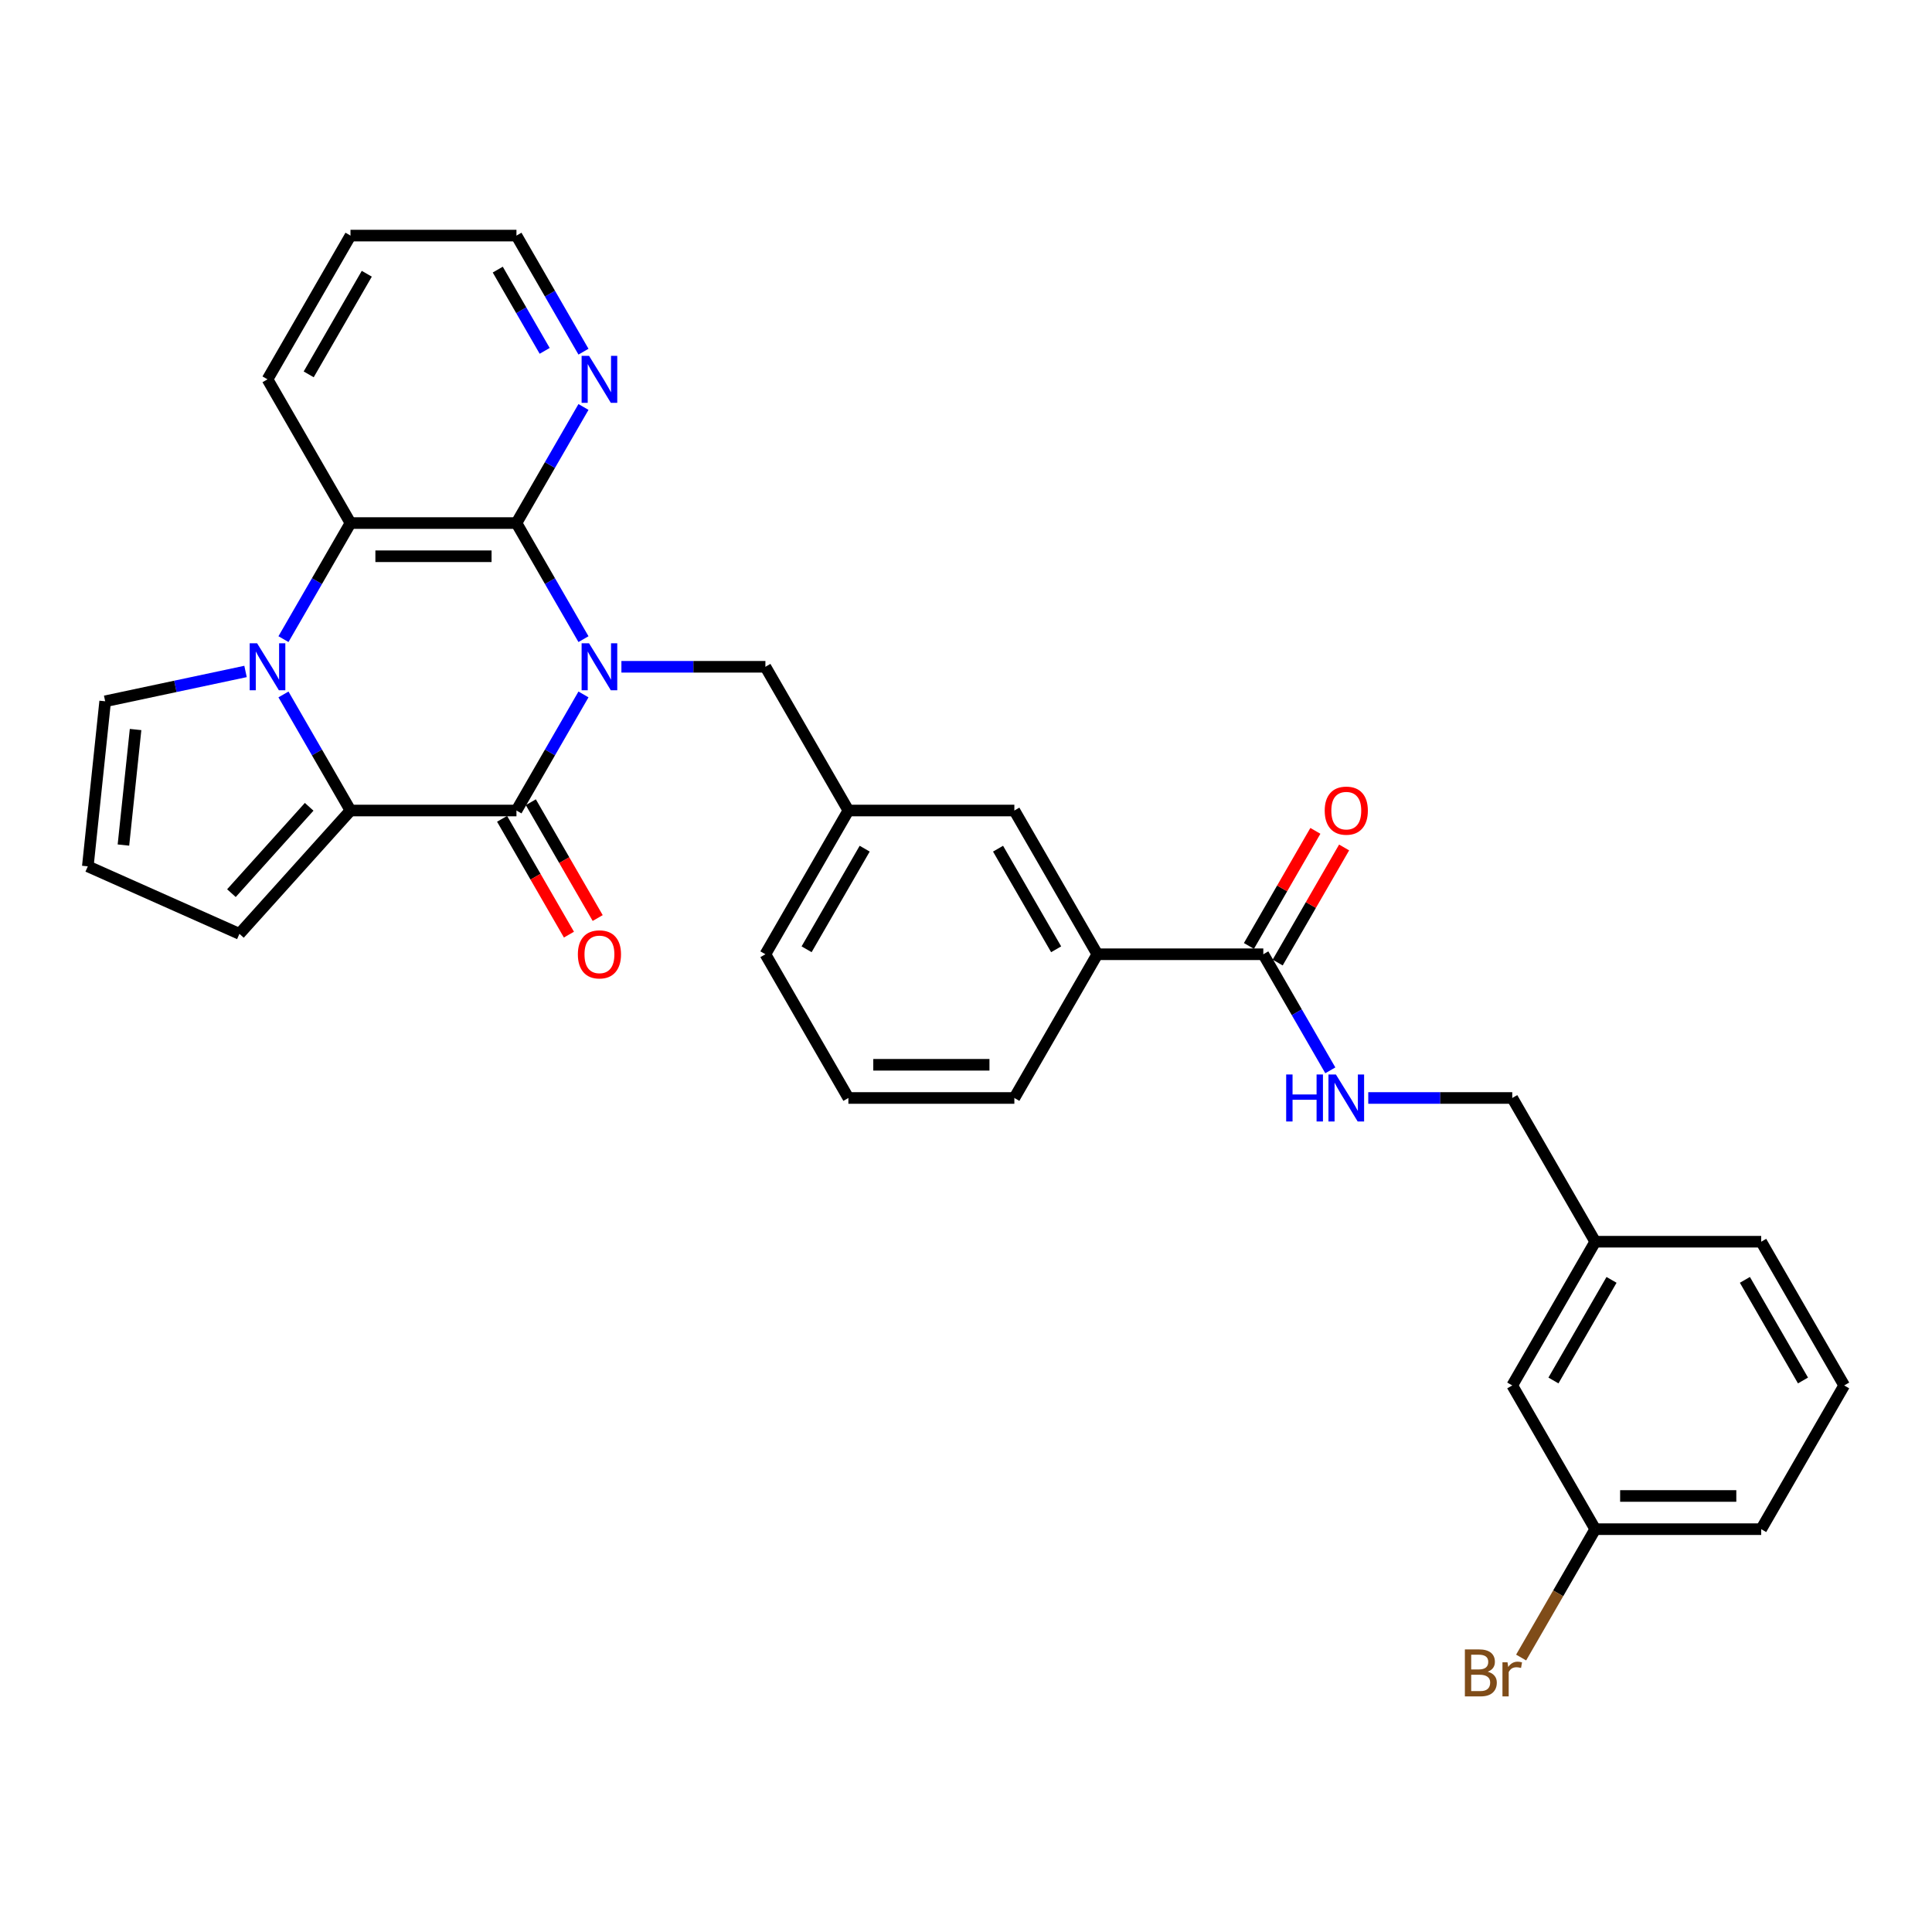 <?xml version='1.0' encoding='iso-8859-1'?>
<svg version='1.1' baseProfile='full'
              xmlns='http://www.w3.org/2000/svg'
                      xmlns:rdkit='http://www.rdkit.org/xml'
                      xmlns:xlink='http://www.w3.org/1999/xlink'
                  xml:space='preserve'
width='1000px' height='1000px' viewBox='0 0 1000 1000'>
<!-- END OF HEADER -->
<rect style='opacity:1.0;fill:#FFFFFF;stroke:none' width='1000' height='1000' x='0' y='0'> </rect>
<path class='bond-0' d='M 302.005,359.44 L 284.66,389.482' style='fill:none;fill-rule:evenodd;stroke:#0000FF;stroke-width:6px;stroke-linecap:butt;stroke-linejoin:miter;stroke-opacity:1' />
<path class='bond-0' d='M 284.66,389.482 L 267.316,419.523' style='fill:none;fill-rule:evenodd;stroke:#000000;stroke-width:6px;stroke-linecap:butt;stroke-linejoin:miter;stroke-opacity:1' />
<path class='bond-3' d='M 302.005,330.817 L 284.66,300.775' style='fill:none;fill-rule:evenodd;stroke:#0000FF;stroke-width:6px;stroke-linecap:butt;stroke-linejoin:miter;stroke-opacity:1' />
<path class='bond-3' d='M 284.66,300.775 L 267.316,270.734' style='fill:none;fill-rule:evenodd;stroke:#000000;stroke-width:6px;stroke-linecap:butt;stroke-linejoin:miter;stroke-opacity:1' />
<path class='bond-6' d='M 321.641,345.128 L 358.906,345.128' style='fill:none;fill-rule:evenodd;stroke:#0000FF;stroke-width:6px;stroke-linecap:butt;stroke-linejoin:miter;stroke-opacity:1' />
<path class='bond-6' d='M 358.906,345.128 L 396.171,345.128' style='fill:none;fill-rule:evenodd;stroke:#000000;stroke-width:6px;stroke-linecap:butt;stroke-linejoin:miter;stroke-opacity:1' />
<path class='bond-2' d='M 267.316,419.523 L 181.412,419.523' style='fill:none;fill-rule:evenodd;stroke:#000000;stroke-width:6px;stroke-linecap:butt;stroke-linejoin:miter;stroke-opacity:1' />
<path class='bond-12' d='M 259.876,423.818 L 277.181,453.791' style='fill:none;fill-rule:evenodd;stroke:#000000;stroke-width:6px;stroke-linecap:butt;stroke-linejoin:miter;stroke-opacity:1' />
<path class='bond-12' d='M 277.181,453.791 L 294.486,483.764' style='fill:none;fill-rule:evenodd;stroke:#FF0000;stroke-width:6px;stroke-linecap:butt;stroke-linejoin:miter;stroke-opacity:1' />
<path class='bond-12' d='M 274.755,415.228 L 292.06,445.201' style='fill:none;fill-rule:evenodd;stroke:#000000;stroke-width:6px;stroke-linecap:butt;stroke-linejoin:miter;stroke-opacity:1' />
<path class='bond-12' d='M 292.06,445.201 L 309.365,475.174' style='fill:none;fill-rule:evenodd;stroke:#FF0000;stroke-width:6px;stroke-linecap:butt;stroke-linejoin:miter;stroke-opacity:1' />
<path class='bond-1' d='M 146.723,330.817 L 164.068,300.775' style='fill:none;fill-rule:evenodd;stroke:#0000FF;stroke-width:6px;stroke-linecap:butt;stroke-linejoin:miter;stroke-opacity:1' />
<path class='bond-1' d='M 164.068,300.775 L 181.412,270.734' style='fill:none;fill-rule:evenodd;stroke:#000000;stroke-width:6px;stroke-linecap:butt;stroke-linejoin:miter;stroke-opacity:1' />
<path class='bond-8' d='M 127.087,347.546 L 90.76,355.267' style='fill:none;fill-rule:evenodd;stroke:#0000FF;stroke-width:6px;stroke-linecap:butt;stroke-linejoin:miter;stroke-opacity:1' />
<path class='bond-8' d='M 90.76,355.267 L 54.434,362.989' style='fill:none;fill-rule:evenodd;stroke:#000000;stroke-width:6px;stroke-linecap:butt;stroke-linejoin:miter;stroke-opacity:1' />
<path class='bond-31' d='M 146.723,359.44 L 164.068,389.482' style='fill:none;fill-rule:evenodd;stroke:#0000FF;stroke-width:6px;stroke-linecap:butt;stroke-linejoin:miter;stroke-opacity:1' />
<path class='bond-31' d='M 164.068,389.482 L 181.412,419.523' style='fill:none;fill-rule:evenodd;stroke:#000000;stroke-width:6px;stroke-linecap:butt;stroke-linejoin:miter;stroke-opacity:1' />
<path class='bond-9' d='M 181.412,419.523 L 123.931,483.362' style='fill:none;fill-rule:evenodd;stroke:#000000;stroke-width:6px;stroke-linecap:butt;stroke-linejoin:miter;stroke-opacity:1' />
<path class='bond-9' d='M 160.022,417.603 L 119.786,462.29' style='fill:none;fill-rule:evenodd;stroke:#000000;stroke-width:6px;stroke-linecap:butt;stroke-linejoin:miter;stroke-opacity:1' />
<path class='bond-4' d='M 267.316,270.734 L 181.412,270.734' style='fill:none;fill-rule:evenodd;stroke:#000000;stroke-width:6px;stroke-linecap:butt;stroke-linejoin:miter;stroke-opacity:1' />
<path class='bond-4' d='M 254.43,287.914 L 194.298,287.914' style='fill:none;fill-rule:evenodd;stroke:#000000;stroke-width:6px;stroke-linecap:butt;stroke-linejoin:miter;stroke-opacity:1' />
<path class='bond-7' d='M 267.316,270.734 L 284.66,240.692' style='fill:none;fill-rule:evenodd;stroke:#000000;stroke-width:6px;stroke-linecap:butt;stroke-linejoin:miter;stroke-opacity:1' />
<path class='bond-7' d='M 284.66,240.692 L 302.005,210.65' style='fill:none;fill-rule:evenodd;stroke:#0000FF;stroke-width:6px;stroke-linecap:butt;stroke-linejoin:miter;stroke-opacity:1' />
<path class='bond-22' d='M 181.412,270.734 L 138.46,196.339' style='fill:none;fill-rule:evenodd;stroke:#000000;stroke-width:6px;stroke-linecap:butt;stroke-linejoin:miter;stroke-opacity:1' />
<path class='bond-5' d='M 653.883,493.918 L 567.979,493.918' style='fill:none;fill-rule:evenodd;stroke:#000000;stroke-width:6px;stroke-linecap:butt;stroke-linejoin:miter;stroke-opacity:1' />
<path class='bond-10' d='M 653.883,493.918 L 671.227,523.96' style='fill:none;fill-rule:evenodd;stroke:#000000;stroke-width:6px;stroke-linecap:butt;stroke-linejoin:miter;stroke-opacity:1' />
<path class='bond-10' d='M 671.227,523.96 L 688.572,554.001' style='fill:none;fill-rule:evenodd;stroke:#0000FF;stroke-width:6px;stroke-linecap:butt;stroke-linejoin:miter;stroke-opacity:1' />
<path class='bond-16' d='M 661.322,498.213 L 678.518,468.429' style='fill:none;fill-rule:evenodd;stroke:#000000;stroke-width:6px;stroke-linecap:butt;stroke-linejoin:miter;stroke-opacity:1' />
<path class='bond-16' d='M 678.518,468.429 L 695.714,438.645' style='fill:none;fill-rule:evenodd;stroke:#FF0000;stroke-width:6px;stroke-linecap:butt;stroke-linejoin:miter;stroke-opacity:1' />
<path class='bond-16' d='M 646.443,489.623 L 663.639,459.839' style='fill:none;fill-rule:evenodd;stroke:#000000;stroke-width:6px;stroke-linecap:butt;stroke-linejoin:miter;stroke-opacity:1' />
<path class='bond-16' d='M 663.639,459.839 L 680.835,430.055' style='fill:none;fill-rule:evenodd;stroke:#FF0000;stroke-width:6px;stroke-linecap:butt;stroke-linejoin:miter;stroke-opacity:1' />
<path class='bond-15' d='M 396.171,345.128 L 439.123,419.523' style='fill:none;fill-rule:evenodd;stroke:#000000;stroke-width:6px;stroke-linecap:butt;stroke-linejoin:miter;stroke-opacity:1' />
<path class='bond-26' d='M 302.005,182.027 L 284.66,151.986' style='fill:none;fill-rule:evenodd;stroke:#0000FF;stroke-width:6px;stroke-linecap:butt;stroke-linejoin:miter;stroke-opacity:1' />
<path class='bond-26' d='M 284.66,151.986 L 267.316,121.944' style='fill:none;fill-rule:evenodd;stroke:#000000;stroke-width:6px;stroke-linecap:butt;stroke-linejoin:miter;stroke-opacity:1' />
<path class='bond-26' d='M 281.923,181.605 L 269.782,160.576' style='fill:none;fill-rule:evenodd;stroke:#0000FF;stroke-width:6px;stroke-linecap:butt;stroke-linejoin:miter;stroke-opacity:1' />
<path class='bond-26' d='M 269.782,160.576 L 257.64,139.547' style='fill:none;fill-rule:evenodd;stroke:#000000;stroke-width:6px;stroke-linecap:butt;stroke-linejoin:miter;stroke-opacity:1' />
<path class='bond-33' d='M 54.434,362.989 L 45.455,448.422' style='fill:none;fill-rule:evenodd;stroke:#000000;stroke-width:6px;stroke-linecap:butt;stroke-linejoin:miter;stroke-opacity:1' />
<path class='bond-33' d='M 70.174,377.6 L 63.888,437.403' style='fill:none;fill-rule:evenodd;stroke:#000000;stroke-width:6px;stroke-linecap:butt;stroke-linejoin:miter;stroke-opacity:1' />
<path class='bond-13' d='M 123.931,483.362 L 45.455,448.422' style='fill:none;fill-rule:evenodd;stroke:#000000;stroke-width:6px;stroke-linecap:butt;stroke-linejoin:miter;stroke-opacity:1' />
<path class='bond-17' d='M 708.208,568.313 L 745.473,568.313' style='fill:none;fill-rule:evenodd;stroke:#0000FF;stroke-width:6px;stroke-linecap:butt;stroke-linejoin:miter;stroke-opacity:1' />
<path class='bond-17' d='M 745.473,568.313 L 782.738,568.313' style='fill:none;fill-rule:evenodd;stroke:#000000;stroke-width:6px;stroke-linecap:butt;stroke-linejoin:miter;stroke-opacity:1' />
<path class='bond-11' d='M 567.979,493.918 L 525.027,419.523' style='fill:none;fill-rule:evenodd;stroke:#000000;stroke-width:6px;stroke-linecap:butt;stroke-linejoin:miter;stroke-opacity:1' />
<path class='bond-11' d='M 546.657,491.349 L 516.591,439.273' style='fill:none;fill-rule:evenodd;stroke:#000000;stroke-width:6px;stroke-linecap:butt;stroke-linejoin:miter;stroke-opacity:1' />
<path class='bond-34' d='M 567.979,493.918 L 525.027,568.313' style='fill:none;fill-rule:evenodd;stroke:#000000;stroke-width:6px;stroke-linecap:butt;stroke-linejoin:miter;stroke-opacity:1' />
<path class='bond-14' d='M 525.027,419.523 L 439.123,419.523' style='fill:none;fill-rule:evenodd;stroke:#000000;stroke-width:6px;stroke-linecap:butt;stroke-linejoin:miter;stroke-opacity:1' />
<path class='bond-27' d='M 439.123,419.523 L 396.171,493.918' style='fill:none;fill-rule:evenodd;stroke:#000000;stroke-width:6px;stroke-linecap:butt;stroke-linejoin:miter;stroke-opacity:1' />
<path class='bond-27' d='M 447.56,439.273 L 417.493,491.349' style='fill:none;fill-rule:evenodd;stroke:#000000;stroke-width:6px;stroke-linecap:butt;stroke-linejoin:miter;stroke-opacity:1' />
<path class='bond-20' d='M 782.738,568.313 L 825.69,642.708' style='fill:none;fill-rule:evenodd;stroke:#000000;stroke-width:6px;stroke-linecap:butt;stroke-linejoin:miter;stroke-opacity:1' />
<path class='bond-18' d='M 782.738,717.102 L 825.69,642.708' style='fill:none;fill-rule:evenodd;stroke:#000000;stroke-width:6px;stroke-linecap:butt;stroke-linejoin:miter;stroke-opacity:1' />
<path class='bond-18' d='M 804.06,714.534 L 834.126,662.457' style='fill:none;fill-rule:evenodd;stroke:#000000;stroke-width:6px;stroke-linecap:butt;stroke-linejoin:miter;stroke-opacity:1' />
<path class='bond-19' d='M 782.738,717.102 L 825.69,791.497' style='fill:none;fill-rule:evenodd;stroke:#000000;stroke-width:6px;stroke-linecap:butt;stroke-linejoin:miter;stroke-opacity:1' />
<path class='bond-21' d='M 825.69,791.497 L 806.51,824.717' style='fill:none;fill-rule:evenodd;stroke:#000000;stroke-width:6px;stroke-linecap:butt;stroke-linejoin:miter;stroke-opacity:1' />
<path class='bond-21' d='M 806.51,824.717 L 787.331,857.937' style='fill:none;fill-rule:evenodd;stroke:#7F4C19;stroke-width:6px;stroke-linecap:butt;stroke-linejoin:miter;stroke-opacity:1' />
<path class='bond-35' d='M 825.69,791.497 L 911.594,791.497' style='fill:none;fill-rule:evenodd;stroke:#000000;stroke-width:6px;stroke-linecap:butt;stroke-linejoin:miter;stroke-opacity:1' />
<path class='bond-35' d='M 838.575,774.316 L 898.708,774.316' style='fill:none;fill-rule:evenodd;stroke:#000000;stroke-width:6px;stroke-linecap:butt;stroke-linejoin:miter;stroke-opacity:1' />
<path class='bond-29' d='M 825.69,642.708 L 911.594,642.708' style='fill:none;fill-rule:evenodd;stroke:#000000;stroke-width:6px;stroke-linecap:butt;stroke-linejoin:miter;stroke-opacity:1' />
<path class='bond-32' d='M 138.46,196.339 L 181.412,121.944' style='fill:none;fill-rule:evenodd;stroke:#000000;stroke-width:6px;stroke-linecap:butt;stroke-linejoin:miter;stroke-opacity:1' />
<path class='bond-32' d='M 159.782,193.77 L 189.848,141.694' style='fill:none;fill-rule:evenodd;stroke:#000000;stroke-width:6px;stroke-linecap:butt;stroke-linejoin:miter;stroke-opacity:1' />
<path class='bond-23' d='M 525.027,568.313 L 439.123,568.313' style='fill:none;fill-rule:evenodd;stroke:#000000;stroke-width:6px;stroke-linecap:butt;stroke-linejoin:miter;stroke-opacity:1' />
<path class='bond-23' d='M 512.141,551.132 L 452.009,551.132' style='fill:none;fill-rule:evenodd;stroke:#000000;stroke-width:6px;stroke-linecap:butt;stroke-linejoin:miter;stroke-opacity:1' />
<path class='bond-24' d='M 439.123,568.313 L 396.171,493.918' style='fill:none;fill-rule:evenodd;stroke:#000000;stroke-width:6px;stroke-linecap:butt;stroke-linejoin:miter;stroke-opacity:1' />
<path class='bond-25' d='M 954.545,717.102 L 911.594,642.708' style='fill:none;fill-rule:evenodd;stroke:#000000;stroke-width:6px;stroke-linecap:butt;stroke-linejoin:miter;stroke-opacity:1' />
<path class='bond-25' d='M 933.224,714.534 L 903.157,662.457' style='fill:none;fill-rule:evenodd;stroke:#000000;stroke-width:6px;stroke-linecap:butt;stroke-linejoin:miter;stroke-opacity:1' />
<path class='bond-28' d='M 954.545,717.102 L 911.594,791.497' style='fill:none;fill-rule:evenodd;stroke:#000000;stroke-width:6px;stroke-linecap:butt;stroke-linejoin:miter;stroke-opacity:1' />
<path class='bond-30' d='M 267.316,121.944 L 181.412,121.944' style='fill:none;fill-rule:evenodd;stroke:#000000;stroke-width:6px;stroke-linecap:butt;stroke-linejoin:miter;stroke-opacity:1' />
<path  class='atom-0' d='M 304.89 332.965
L 312.862 345.85
Q 313.652 347.121, 314.924 349.424
Q 316.195 351.726, 316.264 351.863
L 316.264 332.965
L 319.494 332.965
L 319.494 357.292
L 316.161 357.292
L 307.605 343.204
Q 306.608 341.555, 305.543 339.665
Q 304.512 337.775, 304.203 337.191
L 304.203 357.292
L 301.042 357.292
L 301.042 332.965
L 304.89 332.965
' fill='#0000FF'/>
<path  class='atom-2' d='M 133.083 332.965
L 141.055 345.85
Q 141.845 347.121, 143.116 349.424
Q 144.388 351.726, 144.456 351.863
L 144.456 332.965
L 147.686 332.965
L 147.686 357.292
L 144.353 357.292
L 135.797 343.204
Q 134.801 341.555, 133.736 339.665
Q 132.705 337.775, 132.396 337.191
L 132.396 357.292
L 129.234 357.292
L 129.234 332.965
L 133.083 332.965
' fill='#0000FF'/>
<path  class='atom-8' d='M 304.89 184.175
L 312.862 197.061
Q 313.652 198.332, 314.924 200.634
Q 316.195 202.936, 316.264 203.074
L 316.264 184.175
L 319.494 184.175
L 319.494 208.503
L 316.161 208.503
L 307.605 194.415
Q 306.608 192.765, 305.543 190.875
Q 304.512 188.986, 304.203 188.401
L 304.203 208.503
L 301.042 208.503
L 301.042 184.175
L 304.89 184.175
' fill='#0000FF'/>
<path  class='atom-11' d='M 665.72 556.149
L 669.019 556.149
L 669.019 566.492
L 681.458 566.492
L 681.458 556.149
L 684.756 556.149
L 684.756 580.477
L 681.458 580.477
L 681.458 569.241
L 669.019 569.241
L 669.019 580.477
L 665.72 580.477
L 665.72 556.149
' fill='#0000FF'/>
<path  class='atom-11' d='M 691.457 556.149
L 699.429 569.034
Q 700.219 570.306, 701.49 572.608
Q 702.762 574.91, 702.83 575.048
L 702.83 556.149
L 706.06 556.149
L 706.06 580.477
L 702.727 580.477
L 694.171 566.389
Q 693.175 564.739, 692.11 562.849
Q 691.079 560.959, 690.77 560.375
L 690.77 580.477
L 687.608 580.477
L 687.608 556.149
L 691.457 556.149
' fill='#0000FF'/>
<path  class='atom-13' d='M 299.1 493.987
Q 299.1 488.145, 301.987 484.881
Q 304.873 481.617, 310.268 481.617
Q 315.663 481.617, 318.549 484.881
Q 321.435 488.145, 321.435 493.987
Q 321.435 499.897, 318.515 503.264
Q 315.594 506.597, 310.268 506.597
Q 304.907 506.597, 301.987 503.264
Q 299.1 499.931, 299.1 493.987
M 310.268 503.848
Q 313.979 503.848, 315.972 501.374
Q 317.999 498.866, 317.999 493.987
Q 317.999 489.21, 315.972 486.805
Q 313.979 484.366, 310.268 484.366
Q 306.557 484.366, 304.529 486.771
Q 302.536 489.176, 302.536 493.987
Q 302.536 498.9, 304.529 501.374
Q 306.557 503.848, 310.268 503.848
' fill='#FF0000'/>
<path  class='atom-17' d='M 685.667 419.592
Q 685.667 413.751, 688.553 410.486
Q 691.44 407.222, 696.834 407.222
Q 702.229 407.222, 705.116 410.486
Q 708.002 413.751, 708.002 419.592
Q 708.002 425.502, 705.081 428.87
Q 702.16 432.203, 696.834 432.203
Q 691.474 432.203, 688.553 428.87
Q 685.667 425.537, 685.667 419.592
M 696.834 429.454
Q 700.545 429.454, 702.538 426.98
Q 704.566 424.471, 704.566 419.592
Q 704.566 414.816, 702.538 412.41
Q 700.545 409.971, 696.834 409.971
Q 693.123 409.971, 691.096 412.376
Q 689.103 414.781, 689.103 419.592
Q 689.103 424.506, 691.096 426.98
Q 693.123 429.454, 696.834 429.454
' fill='#FF0000'/>
<path  class='atom-22' d='M 770.042 865.273
Q 772.378 865.926, 773.546 867.369
Q 774.749 868.778, 774.749 870.874
Q 774.749 874.242, 772.584 876.166
Q 770.454 878.056, 766.399 878.056
L 758.221 878.056
L 758.221 853.728
L 765.403 853.728
Q 769.56 853.728, 771.657 855.412
Q 773.753 857.095, 773.753 860.188
Q 773.753 863.865, 770.042 865.273
M 761.486 856.477
L 761.486 864.105
L 765.403 864.105
Q 767.808 864.105, 769.045 863.143
Q 770.316 862.147, 770.316 860.188
Q 770.316 856.477, 765.403 856.477
L 761.486 856.477
M 766.399 875.307
Q 768.77 875.307, 770.042 874.173
Q 771.313 873.039, 771.313 870.874
Q 771.313 868.881, 769.904 867.885
Q 768.53 866.854, 765.884 866.854
L 761.486 866.854
L 761.486 875.307
L 766.399 875.307
' fill='#7F4C19'/>
<path  class='atom-22' d='M 780.281 860.394
L 780.659 862.834
Q 782.515 860.085, 785.539 860.085
Q 786.501 860.085, 787.806 860.428
L 787.291 863.315
Q 785.813 862.971, 784.989 862.971
Q 783.546 862.971, 782.583 863.555
Q 781.656 864.105, 780.9 865.445
L 780.9 878.056
L 777.67 878.056
L 777.67 860.394
L 780.281 860.394
' fill='#7F4C19'/>
</svg>
